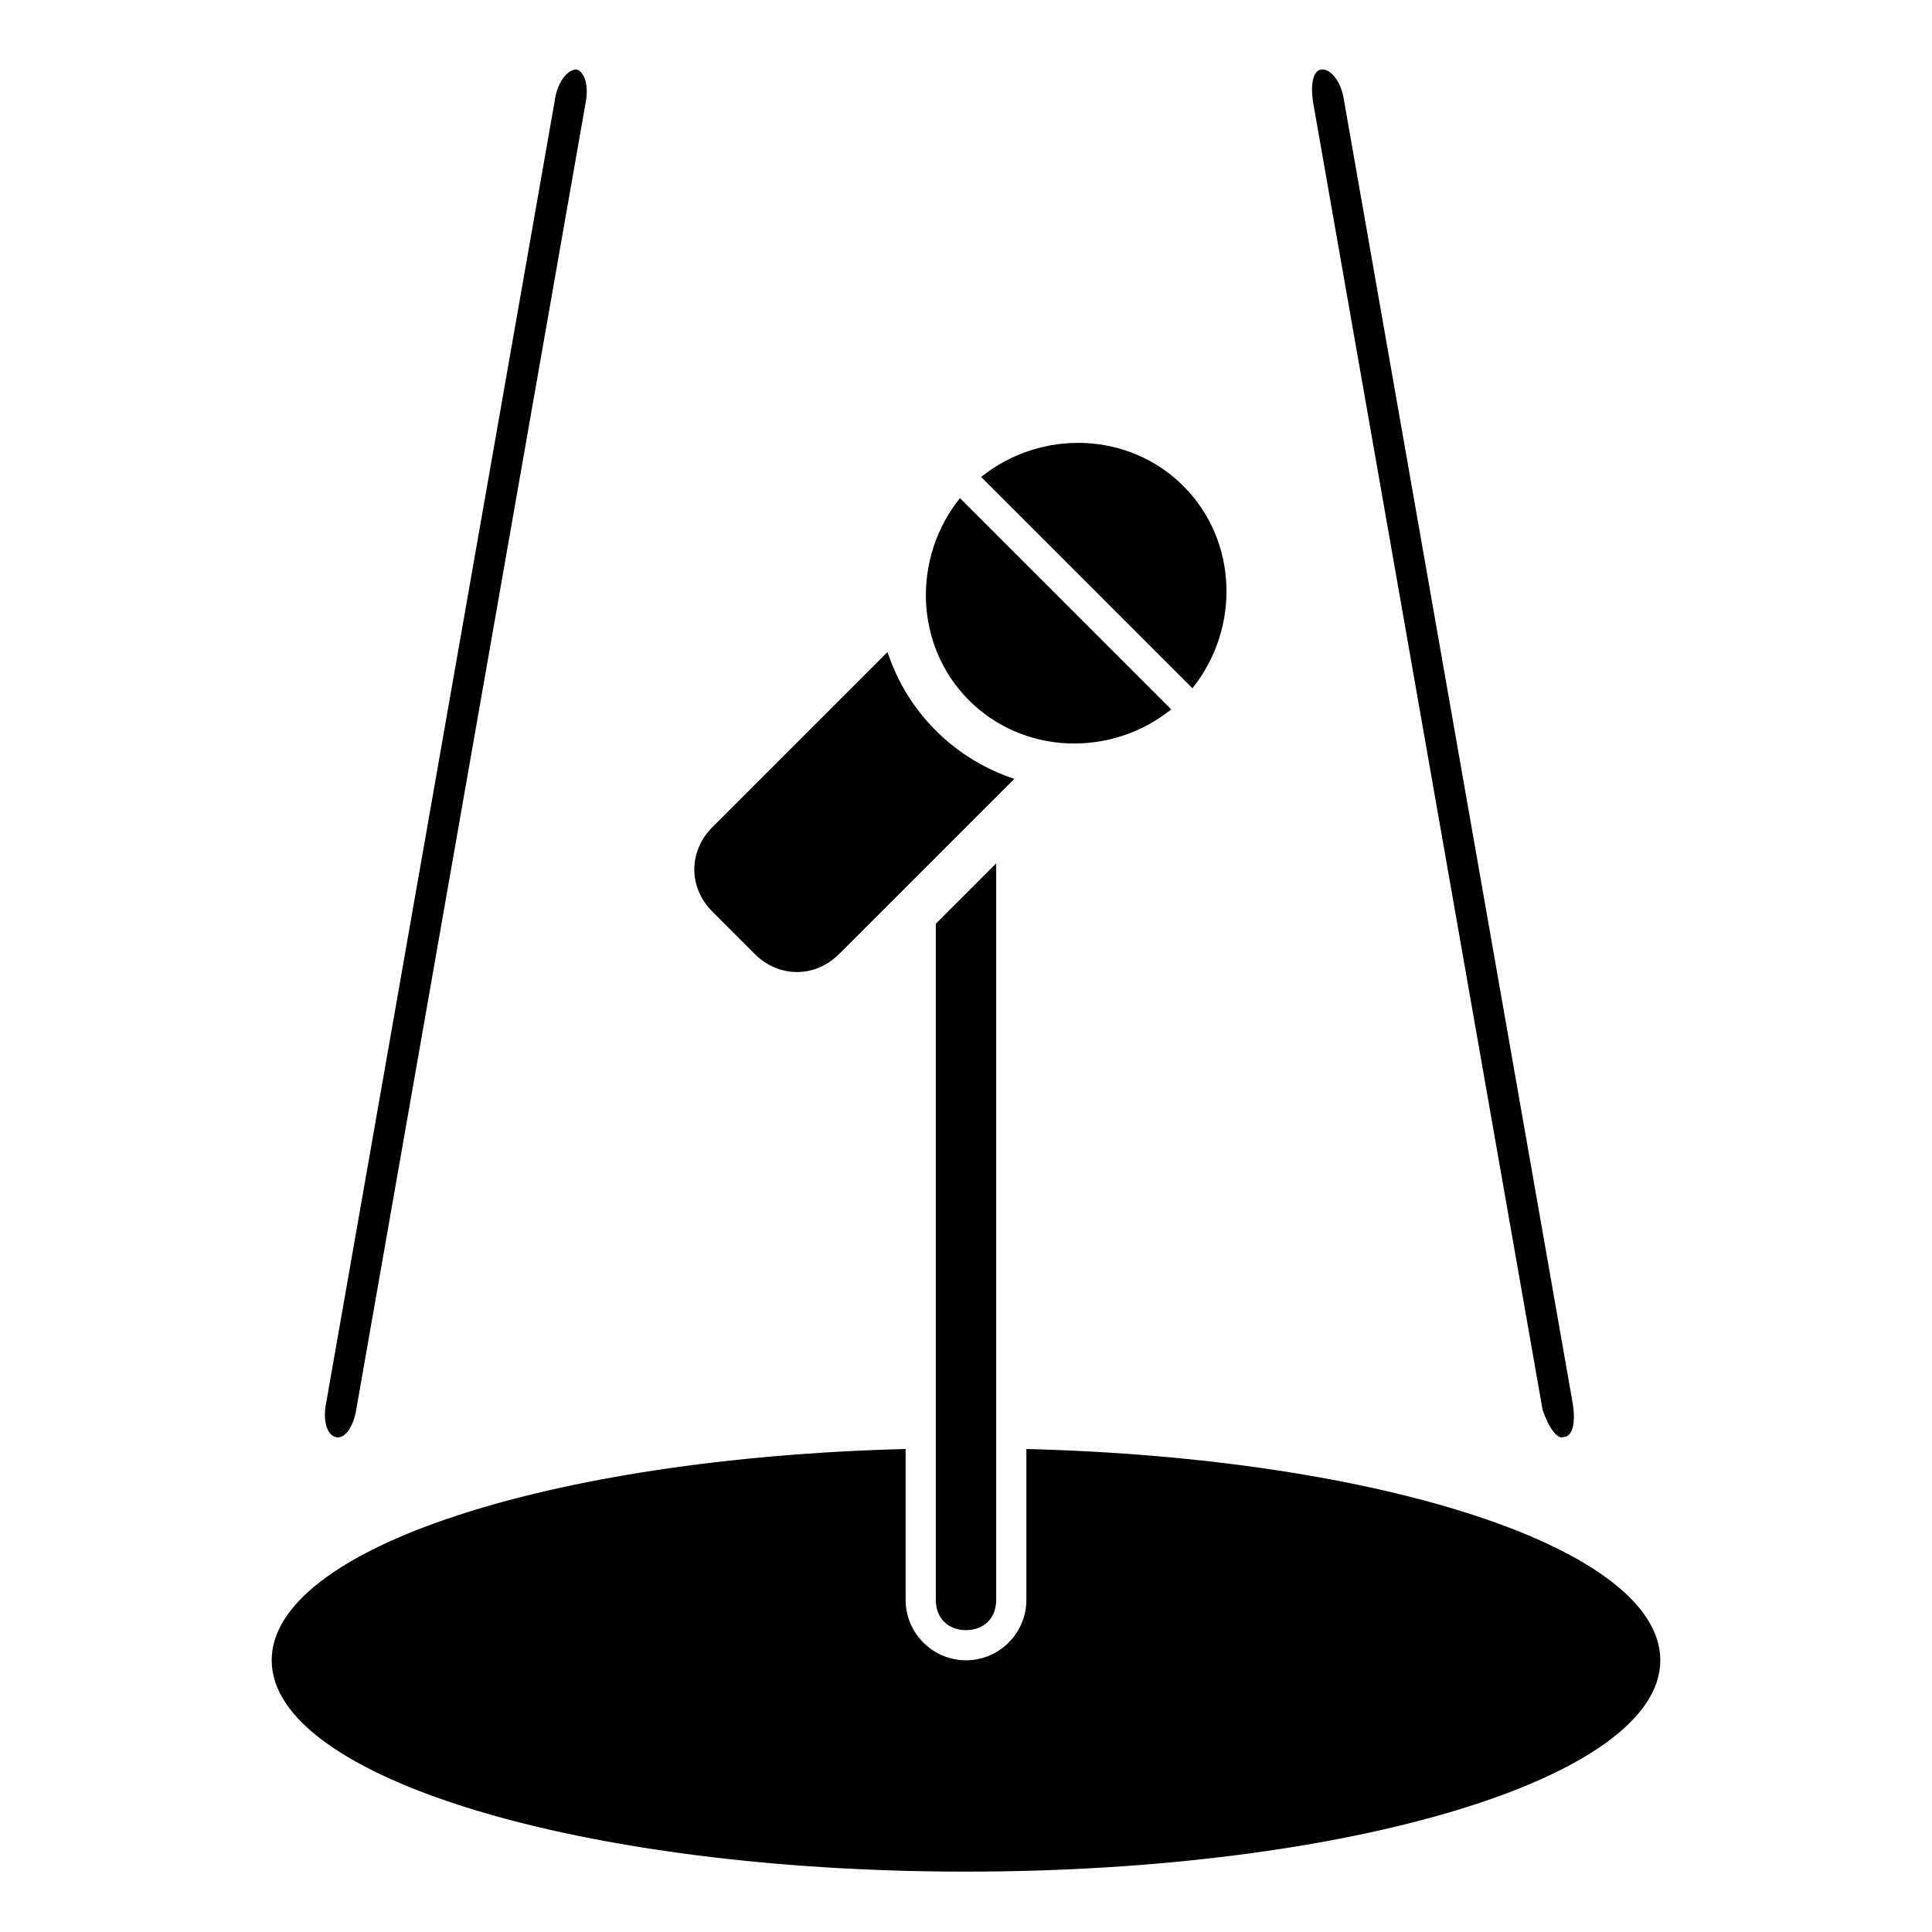 <?xml version="1.0" encoding="utf-8"?>
<!-- Generator: Adobe Illustrator 21.1.0, SVG Export Plug-In . SVG Version: 6.00 Build 0)  -->
<svg version="1.1" id="Ebene_1" xmlns="http://www.w3.org/2000/svg" xmlns:xlink="http://www.w3.org/1999/xlink" x="0px" y="0px"
	 viewBox="0 0 64 64" style="enable-background:new 0 0 64 64;" xml:space="preserve">
<path d="M31,30.6l2-2V53c0,0.6-0.4,1-1,1s-1-0.4-1-1V30.6z M31,24.2c-0.8-0.8-1.3-1.7-1.6-2.6l-5.8,5.8c-0.8,0.8-0.8,2,0,2.8
	l1.4,1.4c0.8,0.8,2,0.8,2.8,0l5.8-5.8C32.7,25.5,31.8,25,31,24.2z M39.5,22.8c1.6-2,1.5-4.9-0.3-6.7c-1.8-1.8-4.7-1.9-6.7-0.3
	L39.5,22.8z M11.8,46.7l7.6-43.3c0.1-0.5,0-1-0.3-1.1l0,0c-0.3,0-0.6,0.4-0.7,0.9l-7.6,43.3c-0.1,0.5,0,1,0.3,1.1h0
	C11.4,47.7,11.7,47.3,11.8,46.7z M51.8,47.6L51.8,47.6c0.3,0,0.4-0.5,0.3-1.1L44.5,3.2c-0.1-0.5-0.4-0.9-0.7-0.9h0
	c-0.3,0-0.4,0.5-0.3,1.1l7.6,43.3C51.3,47.3,51.6,47.7,51.8,47.6z M34,48v5c0,1.1-0.9,2-2,2s-2-0.9-2-2v-5c-11.8,0.3-21,3.3-21,7
	c0,3.9,10.3,7,23,7s23-3.1,23-7C55,51.3,45.8,48.3,34,48z M31.8,16.5c-1.6,2-1.5,4.9,0.3,6.7c1.8,1.8,4.7,1.9,6.7,0.3L31.8,16.5z"/>
</svg>
